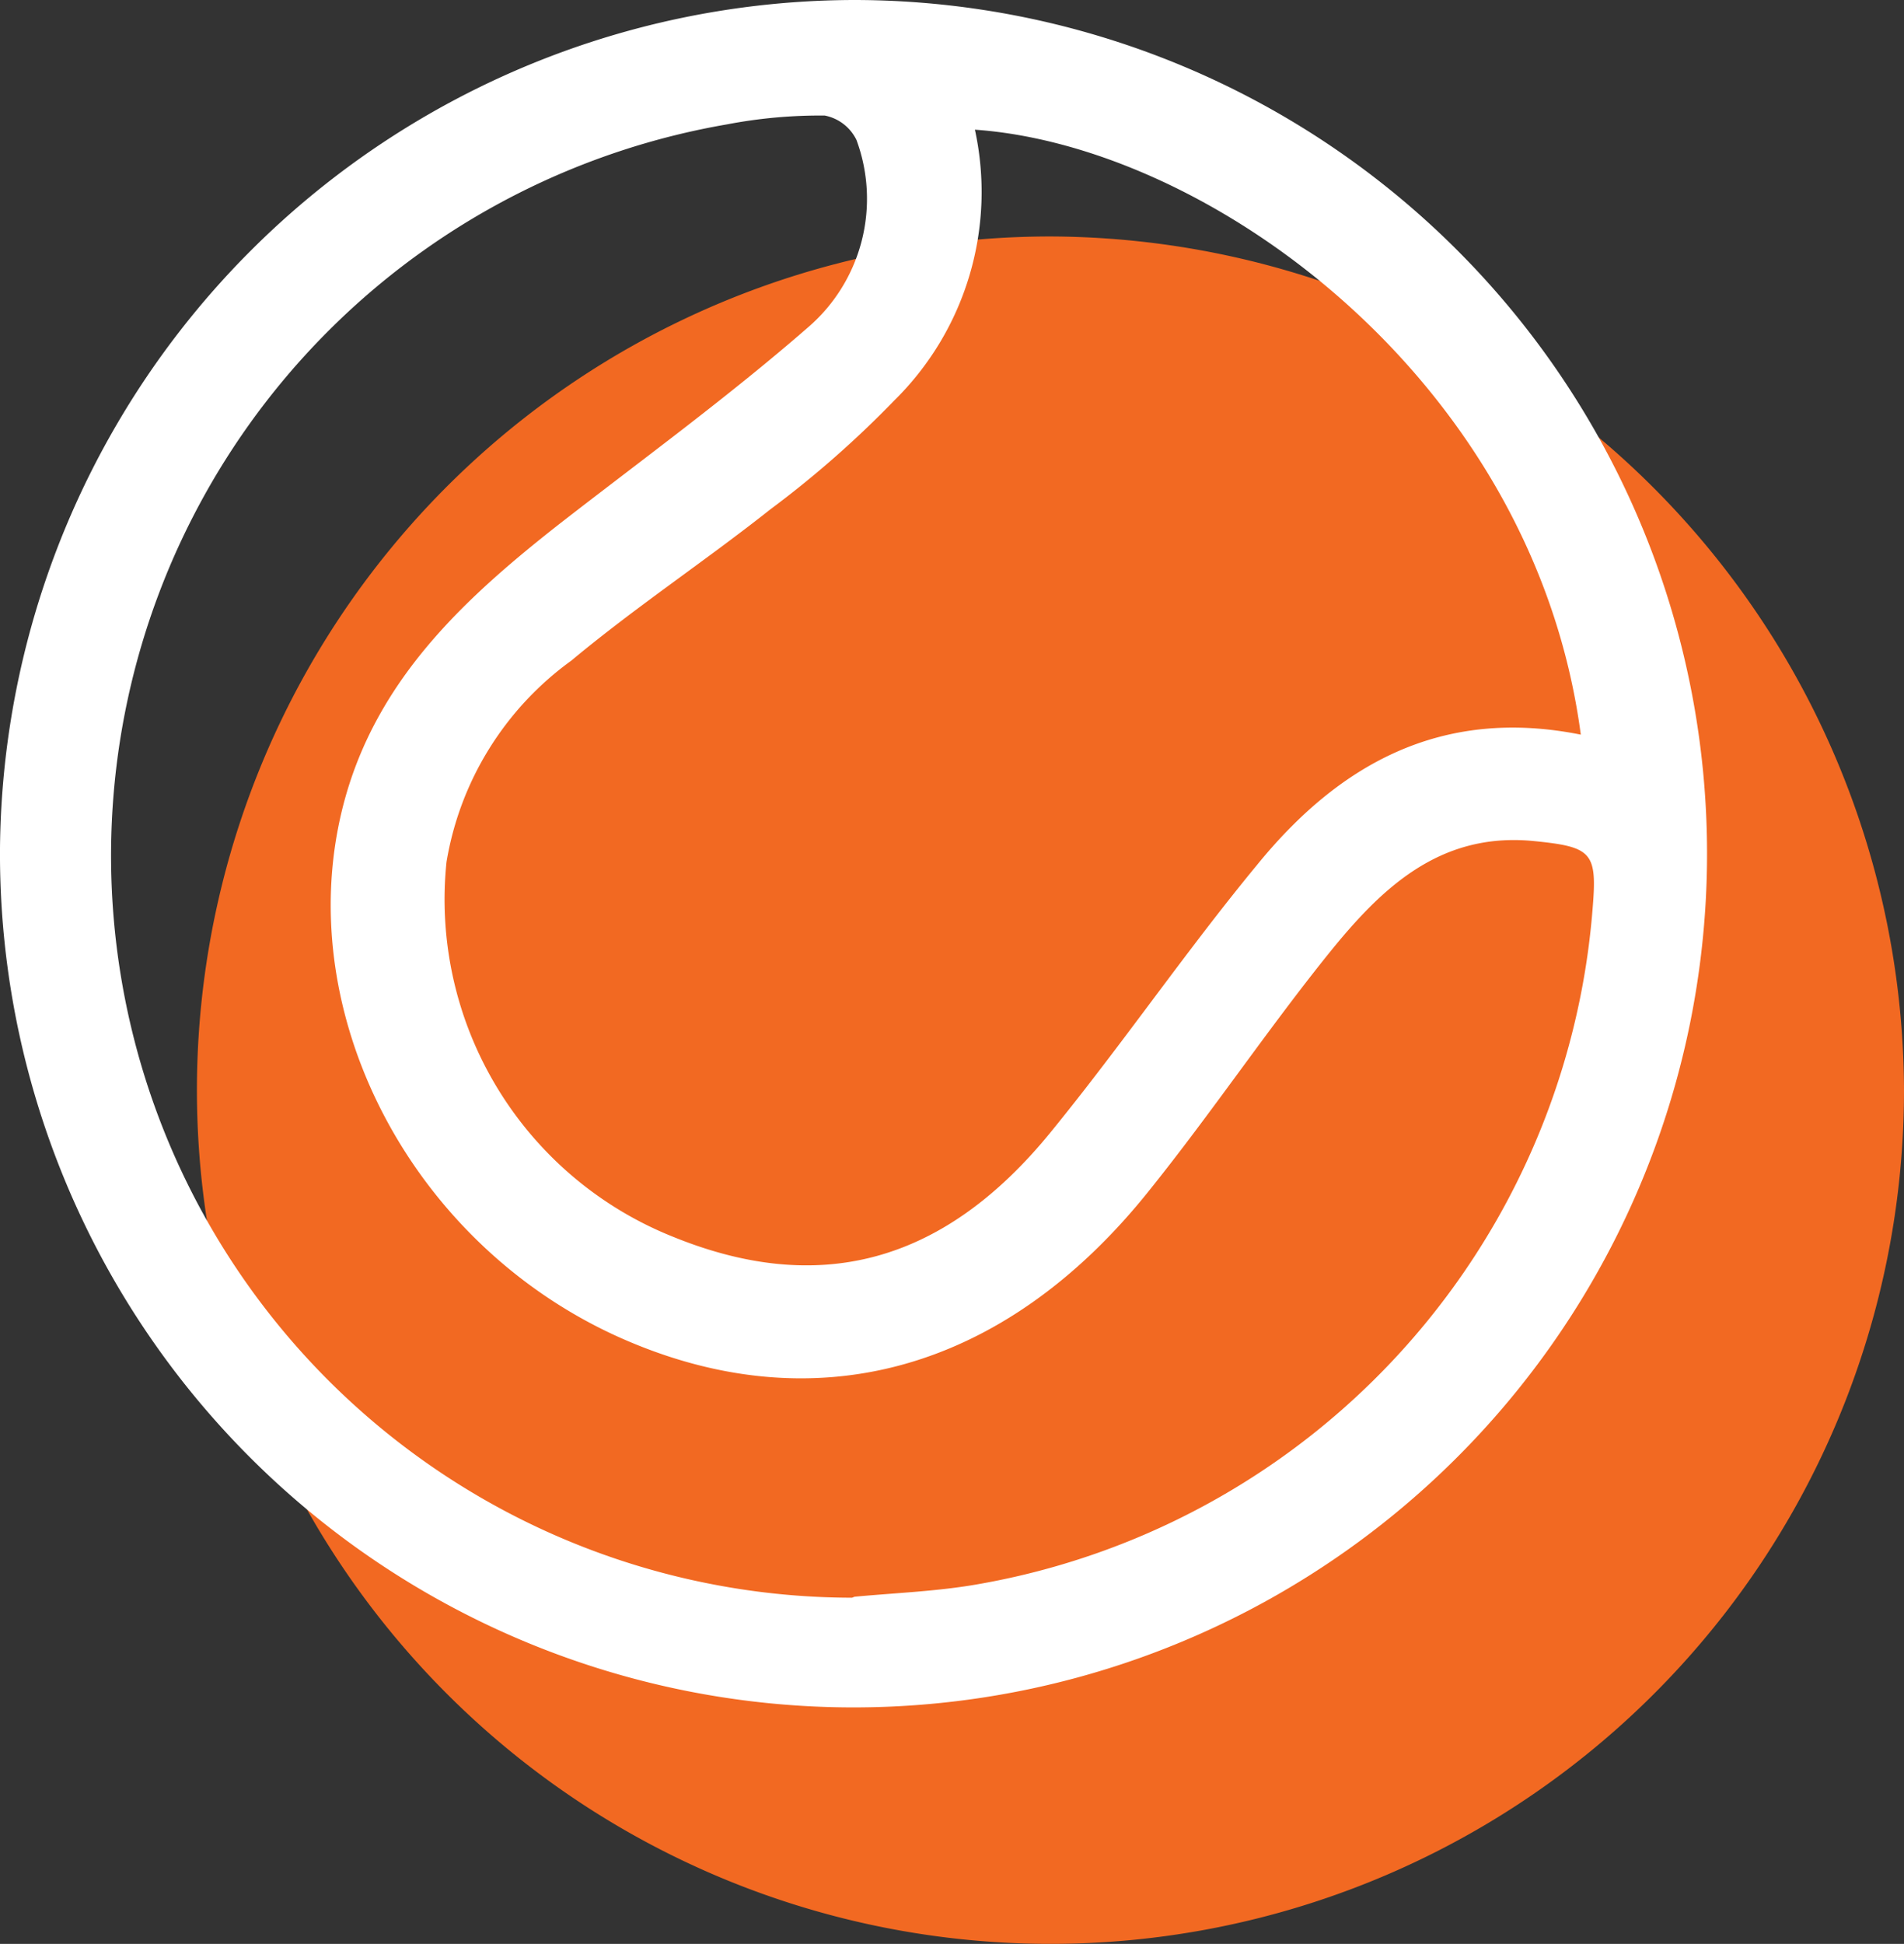<svg xmlns="http://www.w3.org/2000/svg" viewBox="0 0 39.06 39.87"><rect x="0" y="0" width="39.06" height="39.87" fill="#333333" stroke="none"/><defs><style>.cls-1{fill:#f26922;}.cls-2{fill:#fff;}</style></defs><g id="Layer_2" data-name="Layer 2"><g id="Layer_6" data-name="Layer 6"><path class="cls-1" d="M21.56,4.85a17.51,17.51,0,1,0,17.5,17.51A17.57,17.57,0,0,0,21.56,4.85Z"/><g id="AS9GuK"><path class="cls-2" d="M17.53,0A17.51,17.51,0,1,1,0,17.39,17.56,17.56,0,0,1,17.53,0Zm0,32.75c.85-.08,1.71-.11,2.55-.26A15.28,15.28,0,0,0,32.67,18.66c.1-1.18,0-1.29-1.21-1.41-1.95-.19-3.15,1-4.22,2.33-1.26,1.57-2.39,3.25-3.65,4.82-3,3.77-6.95,4.82-10.95,3-4.37-2-6.8-6.93-5.51-11.2.73-2.4,2.49-4,4.38-5.48,1.7-1.32,3.44-2.59,5.06-4a3.48,3.48,0,0,0,1-3.85.92.92,0,0,0-.65-.5,10.13,10.13,0,0,0-2,.18,15.22,15.22,0,0,0,2.56,30.22Zm14.9-17.68C31.47,7.82,24.84,3,20,2.66a6,6,0,0,1-1.65,5.55,21,21,0,0,1-2.55,2.24c-1.34,1.06-2.76,2-4.08,3.1a6.39,6.39,0,0,0-2.56,4.13,7.45,7.45,0,0,0,4.63,7.68c2.91,1.19,5.51.65,7.79-2.17,1.45-1.78,2.74-3.67,4.2-5.44C27.46,15.68,29.57,14.49,32.44,15.07Z"/></g></g></g></svg>
